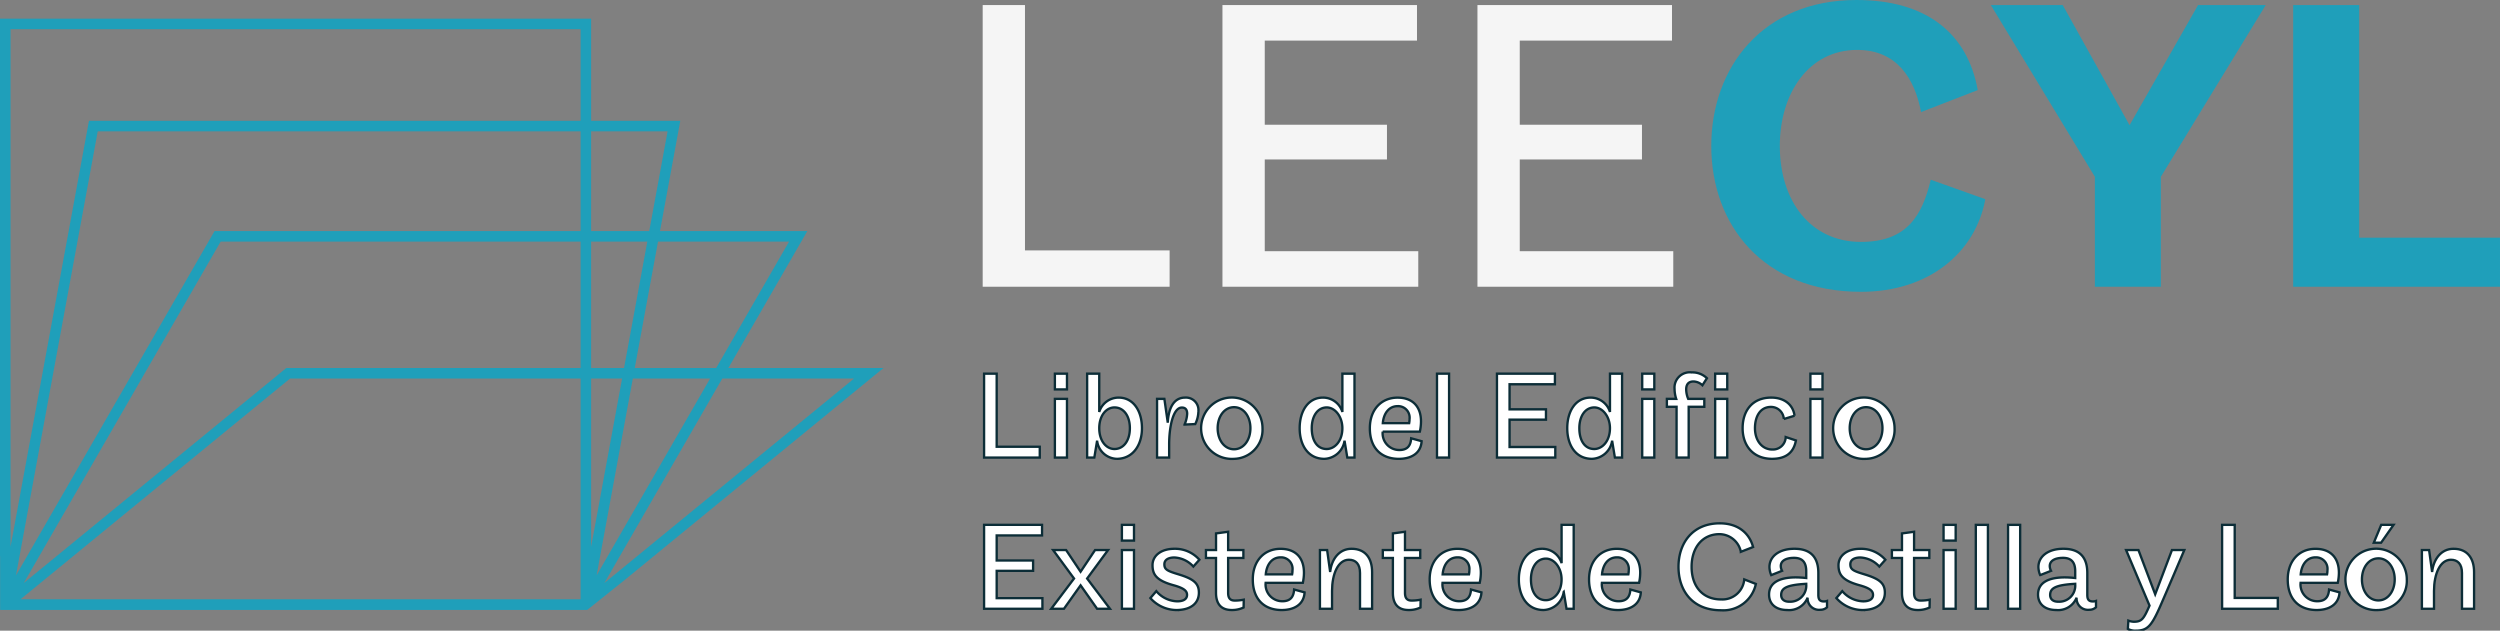 <svg id="Grupo_1507" data-name="Grupo 1507" xmlns="http://www.w3.org/2000/svg" xmlns:xlink="http://www.w3.org/1999/xlink" width="425.002" height="107.217" viewBox="0 0 425.002 107.217">
  <rect x="0" y="0" width="425.002" height="107.217" fill="#808080" stroke="none"/>
  <defs>
    <clipPath id="clip-path">
      <rect id="Rectángulo_1333" data-name="Rectángulo 1333" width="425.002" height="107.217" fill="#fff" stroke="#0c2d37" stroke-width="1"/>
    </clipPath>
  </defs>
  <path id="Trazado_2220" data-name="Trazado 2220" d="M49.316,65.09H98.7v37.533H3.489Zm51.175,0h5.268L100.491,93.7Zm7.09,0h13.142l-19.3,33.474Zm15.21,0h22.4L102.744,99.854ZM37.515,41.813H98.7V63.3H48.676L4.043,99.854Zm62.976,0h9.553L106.089,63.3h-5.6Zm11.375,0h22.279L121.755,63.3H107.911ZM16.616,23.075H98.7V40.022H36.479L2.718,98.564Zm83.875,0h13l-3.12,16.948h-9.883ZM1.791,5.713H98.7v15.57H15.124L1.791,93.7ZM0,3.922V95.314H.019v9.12h99.8l6.409-5.116L150.2,63.3H123.824l13.423-23.276H112.2l3.45-18.74H100.491V3.922Z" transform="translate(0 -0.745)" fill="#1f9fba"/>
  <path id="Trazado_2221" data-name="Trazado 2221" d="M206.241,48.949V1.066h7.19v41.7h24.589v6.183Z" transform="translate(-39.184 -0.203)" fill="#f5f5f5"/>
  <path id="Trazado_2222" data-name="Trazado 2222" d="M256.562,48.949V1.066h33.073V7.1H263.753V21.412H284.53v5.9H263.753v15.6h26.1v6.039Z" transform="translate(-48.745 -0.203)" fill="#f5f5f5"/>
  <path id="Trazado_2223" data-name="Trazado 2223" d="M310.081,48.949V1.066h33.073V7.1H317.271V21.412h20.778v5.9H317.271v15.6h26.1v6.039Z" transform="translate(-58.913 -0.203)" fill="#f5f5f5"/>
  <g id="Grupo_1506" data-name="Grupo 1506">
    <g id="Grupo_1505" data-name="Grupo 1505" clip-path="url(#clip-path)">
      <path id="Trazado_2224" data-name="Trazado 2224" d="M394.821,19.053c-1.078-5.68-4.1-10.569-10.856-10.569-8.269,0-13.158,7.406-13.158,16.321,0,9.419,5.249,16.321,13.8,16.321,7.909,0,10.426-4.6,11.863-10.569l9.275,3.307c-1.654,8.987-9.491,15.745-21.138,15.745-16.68,0-25.451-11.432-25.451-24.8S367.932,0,383.821,0c12.007,0,18.909,5.752,20.635,15.314Z" transform="translate(-68.238 0)" fill="#1f9fba"/>
      <path id="Trazado_2225" data-name="Trazado 2225" d="M435.513,48.949V30.255L417.827,1.066h12.222l11.36,20.419L453.056,1.066h11.5L446.73,30.255V48.949Z" transform="translate(-79.384 -0.203)" fill="#1f9fba"/>
      <path id="Trazado_2226" data-name="Trazado 2226" d="M481.285,48.949V1.066H492.5V40.609h23.941v8.34Z" transform="translate(-91.441 -0.203)" fill="#1f9fba"/>
      <path id="Trazado_2227" data-name="Trazado 2227" d="M206.535,92.689V78.424h2.142V90.847H216v1.842Z" transform="translate(-39.24 -14.9)" fill="#fff" stroke="#0c2d37" stroke-width="0.4"/>
      <path id="Trazado_2228" data-name="Trazado 2228" d="M221.394,78.424h2.056V81.1h-2.056Zm0,4.283h2.056v9.982h-2.056Z" transform="translate(-42.063 -14.9)" fill="#fff" stroke="#0c2d37" stroke-width="0.4"/>
      <path id="Trazado_2229" data-name="Trazado 2229" d="M233.175,92.9a3.475,3.475,0,0,1-3.319-3.085l-.471,2.87h-1.221V78.424h2.057v6.512a3.439,3.439,0,0,1,3.3-2.442c2.57,0,3.963,2.356,3.963,5.205s-1.52,5.205-4.305,5.205m-.365-8.739c-1.413,0-2.591,1.392-2.591,3.534s1.178,3.534,2.591,3.534c1.542,0,2.614-1.413,2.614-3.534s-1.072-3.534-2.614-3.534" transform="translate(-43.349 -14.9)" fill="#fff" stroke="#0c2d37" stroke-width="0.4"/>
      <path id="Trazado_2230" data-name="Trazado 2230" d="M249.864,85.782a5.022,5.022,0,0,1-.535,2.163l-1.821.086a5.167,5.167,0,0,0,.45-1.842c0-.578-.214-1.049-.9-1.049-1.541,0-2.164,3.469-2.164,6.232v2.271h-2.056V83.662h1.243l.578,4.048c.15-2.721,1.157-4.262,2.934-4.262a2.121,2.121,0,0,1,2.271,2.334" transform="translate(-46.137 -15.855)" fill="#fff" stroke="#0c2d37" stroke-width="0.4"/>
      <path id="Trazado_2231" data-name="Trazado 2231" d="M257.858,93.858a5.219,5.219,0,1,1,4.841-5.205,4.954,4.954,0,0,1-4.841,5.205m0-8.782c-1.628,0-2.785,1.563-2.785,3.577s1.157,3.577,2.785,3.577,2.785-1.564,2.785-3.577-1.158-3.577-2.785-3.577" transform="translate(-48.071 -15.855)" fill="#fff" stroke="#0c2d37" stroke-width="0.4"/>
      <path id="Trazado_2232" data-name="Trazado 2232" d="M276.731,82.493a3.439,3.439,0,0,1,3.3,2.442V78.424h2.057V92.689h-1.221l-.471-2.87a3.594,3.594,0,0,1-3.428,3.085c-2.784,0-4.2-2.356-4.2-5.205s1.392-5.205,3.962-5.205m.622,8.739c1.413,0,2.677-1.392,2.677-3.534,0-1.971-1.243-3.534-2.656-3.534-1.542,0-2.549,1.456-2.549,3.534,0,2.121.943,3.534,2.528,3.534" transform="translate(-51.824 -14.9)" fill="#fff" stroke="#0c2d37" stroke-width="0.4"/>
      <path id="Trazado_2233" data-name="Trazado 2233" d="M296.3,90.86c-.128,2.1-1.821,3-3.877,3-2.978,0-4.926-1.821-4.926-5.205,0-3.17,1.949-5.2,4.712-5.2,2.527,0,3.984,1.477,3.984,4.069A8.375,8.375,0,0,1,296,89.232h-6.319a2.836,2.836,0,0,0,2.849,3.127c1.328,0,1.906-.707,1.993-1.992Zm-2.056-3.749A1.957,1.957,0,0,0,292.23,84.9c-1.542,0-2.4,1.307-2.527,2.892h4.476a3.8,3.8,0,0,0,.065-.685" transform="translate(-54.622 -15.855)" fill="#fff" stroke="#0c2d37" stroke-width="0.4"/>
      <rect id="Rectángulo_1330" data-name="Rectángulo 1330" width="2.056" height="14.265" transform="translate(244.289 63.524)" fill="#fff" stroke="#0c2d37" stroke-width="0.4"/>
      <path id="Trazado_2234" data-name="Trazado 2234" d="M314.175,92.689V78.424h9.853v1.8h-7.71v4.262h6.189v1.757h-6.189V90.89h7.774v1.8Z" transform="translate(-59.691 -14.9)" fill="#fff" stroke="#0c2d37" stroke-width="0.4"/>
      <path id="Trazado_2235" data-name="Trazado 2235" d="M332.891,82.493a3.439,3.439,0,0,1,3.3,2.442V78.424h2.057V92.689h-1.221l-.471-2.87a3.594,3.594,0,0,1-3.428,3.085c-2.784,0-4.2-2.356-4.2-5.205s1.392-5.205,3.962-5.205m.622,8.739c1.413,0,2.677-1.392,2.677-3.534,0-1.971-1.243-3.534-2.656-3.534-1.542,0-2.549,1.456-2.549,3.534,0,2.121.943,3.534,2.528,3.534" transform="translate(-62.494 -14.9)" fill="#fff" stroke="#0c2d37" stroke-width="0.4"/>
      <path id="Trazado_2236" data-name="Trazado 2236" d="M344.661,78.424h2.056V81.1h-2.056Zm0,4.283h2.056v9.982h-2.056Z" transform="translate(-65.483 -14.9)" fill="#fff" stroke="#0c2d37" stroke-width="0.4"/>
      <path id="Trazado_2237" data-name="Trazado 2237" d="M355.883,80.344a2.35,2.35,0,0,0-1.52-.642c-.878,0-1.243.535-1.243,1.349a4.333,4.333,0,0,0,.343,1.606H356.2v1.349h-2.656v8.632h-2.057V84.006h-1.649V82.657h1.585a5.655,5.655,0,0,1-.279-1.692,2.6,2.6,0,0,1,2.914-2.806,3.548,3.548,0,0,1,2.591.986Zm2.164-1.97H360.1v2.677h-2.057Zm0,4.283H360.1v9.982h-2.057Z" transform="translate(-66.468 -14.85)" fill="#fff" stroke="#0c2d37" stroke-width="0.4"/>
      <path id="Trazado_2238" data-name="Trazado 2238" d="M374.559,86.533l-1.821.556a2.181,2.181,0,0,0-2.185-2.056c-1.821,0-2.721,1.606-2.721,3.62s1.136,3.62,2.957,3.62a2.172,2.172,0,0,0,2.27-2.121l1.736.578c-.365,1.971-1.585,3.127-4.069,3.127-3.128,0-4.991-2.164-4.991-5.205s1.714-5.205,4.862-5.205c2.271,0,3.728,1.243,3.963,3.085" transform="translate(-69.487 -15.855)" fill="#fff" stroke="#0c2d37" stroke-width="0.4"/>
      <path id="Trazado_2239" data-name="Trazado 2239" d="M379.959,78.424h2.057V81.1h-2.057Zm0,4.283h2.057v9.982h-2.057Z" transform="translate(-72.189 -14.9)" fill="#fff" stroke="#0c2d37" stroke-width="0.4"/>
      <path id="Trazado_2240" data-name="Trazado 2240" d="M390.51,93.858a5.219,5.219,0,1,1,4.841-5.205,4.954,4.954,0,0,1-4.841,5.205m0-8.782c-1.628,0-2.785,1.563-2.785,3.577s1.157,3.577,2.785,3.577,2.785-1.564,2.785-3.577-1.157-3.577-2.785-3.577" transform="translate(-73.274 -15.855)" fill="#fff" stroke="#0c2d37" stroke-width="0.4"/>
      <path id="Trazado_2241" data-name="Trazado 2241" d="M206.535,124.418V110.153h9.853v1.8h-7.71v4.262h6.189v1.757h-6.189v4.648h7.774v1.8Z" transform="translate(-39.24 -20.928)" fill="#fff" stroke="#0c2d37" stroke-width="0.4"/>
      <path id="Trazado_2242" data-name="Trazado 2242" d="M228.424,125.423l-2.806-3.984-2.827,3.984h-2.164l3.877-5.14-3.556-4.841h2.206l2.463,3.685,2.463-3.685h2.206l-3.556,4.841,3.877,5.14Z" transform="translate(-41.918 -21.933)" fill="#fff" stroke="#0c2d37" stroke-width="0.4"/>
      <path id="Trazado_2243" data-name="Trazado 2243" d="M235.461,110.153h2.056v2.677h-2.056Zm0,4.283h2.056v9.982h-2.056Z" transform="translate(-44.736 -20.928)" fill="#fff" stroke="#0c2d37" stroke-width="0.4"/>
      <path id="Trazado_2244" data-name="Trazado 2244" d="M248.741,118.2a4.645,4.645,0,0,0-3.234-1.542c-.965,0-1.692.364-1.692,1.157,0,.9.514,1.135,2.42,1.713,2.527.771,3.448,1.5,3.448,3.106,0,1.777-1.328,2.956-3.834,2.956a5.958,5.958,0,0,1-4.413-2.035l1.008-1.179A4.826,4.826,0,0,0,246,124.109c1.157,0,1.671-.45,1.671-1.092,0-.6-.364-1.114-2.314-1.649-2.955-.814-3.555-1.864-3.555-3.406,0-1.649,1.5-2.785,3.706-2.785a5.518,5.518,0,0,1,4.263,1.864Z" transform="translate(-45.871 -21.883)" fill="#fff" stroke="#0c2d37" stroke-width="0.4"/>
      <path id="Trazado_2245" data-name="Trazado 2245" d="M259.5,124.48a4.525,4.525,0,0,1-2.013.428c-1.95,0-2.678-1.2-2.678-2.935v-5.911H253.1v-1.349h1.713v-2.827l2.057-.279v3.106h2.591v1.349h-2.591v5.911c0,.643.15,1.328,1.114,1.328a7.527,7.527,0,0,0,1.541-.15Z" transform="translate(-48.087 -21.205)" fill="#fff" stroke="#0c2d37" stroke-width="0.4"/>
      <path id="Trazado_2246" data-name="Trazado 2246" d="M271.736,122.589c-.129,2.1-1.822,3-3.878,3-2.977,0-4.926-1.821-4.926-5.205,0-3.17,1.95-5.2,4.713-5.2,2.527,0,3.984,1.477,3.984,4.069a8.373,8.373,0,0,1-.192,1.714h-6.32a2.836,2.836,0,0,0,2.849,3.127c1.328,0,1.907-.707,1.993-1.992Zm-2.056-3.749a1.958,1.958,0,0,0-2.014-2.206c-1.542,0-2.4,1.307-2.527,2.892h4.476a3.729,3.729,0,0,0,.066-.685" transform="translate(-49.955 -21.883)" fill="#fff" stroke="#0c2d37" stroke-width="0.4"/>
      <path id="Trazado_2247" data-name="Trazado 2247" d="M283.836,125.373v-6.083c0-1.52-.727-2.249-1.885-2.249-1.82,0-2.87,2.378-2.87,5.312v3.021h-2.057v-9.982h1.221l.514,3.727c.236-2.163,1.52-3.941,3.642-3.941,2.313,0,3.491,1.563,3.491,3.963v6.233Z" transform="translate(-52.633 -21.883)" fill="#fff" stroke="#0c2d37" stroke-width="0.4"/>
      <path id="Trazado_2248" data-name="Trazado 2248" d="M296.624,124.48a4.531,4.531,0,0,1-2.013.428c-1.951,0-2.678-1.2-2.678-2.935v-5.911H290.22v-1.349h1.713v-2.827l2.056-.279v3.106h2.592v1.349h-2.592v5.911c0,.643.151,1.328,1.114,1.328a7.535,7.535,0,0,0,1.542-.15Z" transform="translate(-55.14 -21.205)" fill="#fff" stroke="#0c2d37" stroke-width="0.4"/>
      <path id="Trazado_2249" data-name="Trazado 2249" d="M308.859,122.589c-.129,2.1-1.821,3-3.878,3-2.977,0-4.926-1.821-4.926-5.205,0-3.17,1.949-5.2,4.712-5.2,2.527,0,3.984,1.477,3.984,4.069a8.429,8.429,0,0,1-.192,1.714h-6.32a2.837,2.837,0,0,0,2.85,3.127c1.328,0,1.906-.707,1.992-1.992ZM306.8,118.84a1.957,1.957,0,0,0-2.013-2.206c-1.543,0-2.4,1.307-2.527,2.892h4.476a3.869,3.869,0,0,0,.064-.685" transform="translate(-57.008 -21.883)" fill="#fff" stroke="#0c2d37" stroke-width="0.4"/>
      <path id="Trazado_2250" data-name="Trazado 2250" d="M322.737,114.222a3.439,3.439,0,0,1,3.3,2.442v-6.512h2.057v14.265h-1.222l-.471-2.87a3.594,3.594,0,0,1-3.428,3.085c-2.784,0-4.2-2.356-4.2-5.205s1.392-5.205,3.962-5.205m.622,8.739c1.413,0,2.677-1.392,2.677-3.534,0-1.971-1.243-3.534-2.656-3.534-1.542,0-2.549,1.456-2.549,3.534,0,2.121.943,3.534,2.528,3.534" transform="translate(-60.565 -20.928)" fill="#fff" stroke="#0c2d37" stroke-width="0.4"/>
      <path id="Trazado_2251" data-name="Trazado 2251" d="M342.306,122.589c-.129,2.1-1.821,3-3.877,3-2.977,0-4.926-1.821-4.926-5.205,0-3.17,1.949-5.2,4.712-5.2,2.527,0,3.984,1.477,3.984,4.069a8.431,8.431,0,0,1-.192,1.714h-6.32a2.837,2.837,0,0,0,2.85,3.127c1.328,0,1.906-.707,1.992-1.992Zm-2.057-3.749a1.957,1.957,0,0,0-2.013-2.206c-1.543,0-2.4,1.307-2.527,2.892h4.476a3.869,3.869,0,0,0,.064-.685" transform="translate(-63.363 -21.883)" fill="#fff" stroke="#0c2d37" stroke-width="0.4"/>
      <path id="Trazado_2252" data-name="Trazado 2252" d="M365.427,120.138a5.66,5.66,0,0,1-5.912,4.477c-4.926,0-7.239-3.384-7.239-7.39s2.377-7.39,7.026-7.39c3.063,0,5.012,1.628,5.654,4.027l-2.077.814a3.749,3.749,0,0,0-3.643-3c-2.827,0-4.733,2.206-4.733,5.548s1.885,5.547,5.012,5.547a3.73,3.73,0,0,0,3.941-3.405Z" transform="translate(-66.93 -20.868)" fill="#fff" stroke="#0c2d37" stroke-width="0.4"/>
      <path id="Trazado_2253" data-name="Trazado 2253" d="M381.139,125.115a1.584,1.584,0,0,1-1.114.428,1.94,1.94,0,0,1-2.185-2.056,3.384,3.384,0,0,1-3.47,2.1c-1.863,0-3.085-.963-3.085-2.634,0-2.014,1.756-2.914,4.563-2.914a17.354,17.354,0,0,1,1.756.108v-1.136c0-1.456-.578-2.292-2.077-2.292-1.393,0-2.25.514-2.25,1.392a1.778,1.778,0,0,0,.215.814l-1.843.728a3.7,3.7,0,0,1-.3-1.371c0-1.778,1.607-3.106,4.242-3.106,3.02,0,4.069,1.713,4.069,4.112v3.684c0,.664.128,1.157.942,1.157a1.53,1.53,0,0,0,.535-.086Zm-3.534-3.984c-3.384.193-4.262.75-4.262,1.907,0,.62.407,1.135,1.371,1.135a2.732,2.732,0,0,0,2.891-2.935Z" transform="translate(-70.542 -21.883)" fill="#fff" stroke="#0c2d37" stroke-width="0.4"/>
      <path id="Trazado_2254" data-name="Trazado 2254" d="M392.71,118.2a4.645,4.645,0,0,0-3.234-1.542c-.965,0-1.692.364-1.692,1.157,0,.9.514,1.135,2.42,1.713,2.527.771,3.448,1.5,3.448,3.106,0,1.777-1.328,2.956-3.834,2.956a5.958,5.958,0,0,1-4.413-2.035l1.008-1.179a4.826,4.826,0,0,0,3.555,1.735c1.157,0,1.671-.45,1.671-1.092,0-.6-.364-1.114-2.314-1.649-2.955-.814-3.555-1.864-3.555-3.406,0-1.649,1.5-2.785,3.706-2.785a5.518,5.518,0,0,1,4.263,1.864Z" transform="translate(-73.224 -21.883)" fill="#fff" stroke="#0c2d37" stroke-width="0.4"/>
      <path id="Trazado_2255" data-name="Trazado 2255" d="M403.469,124.48a4.525,4.525,0,0,1-2.013.428c-1.95,0-2.678-1.2-2.678-2.935v-5.911h-1.713v-1.349h1.713v-2.827l2.057-.279v3.106h2.591v1.349h-2.591v5.911c0,.643.15,1.328,1.114,1.328a7.527,7.527,0,0,0,1.541-.15Z" transform="translate(-75.439 -21.205)" fill="#fff" stroke="#0c2d37" stroke-width="0.4"/>
      <path id="Trazado_2256" data-name="Trazado 2256" d="M407.906,110.153h2.057v2.677h-2.057Zm0,4.283h2.057v9.982h-2.057Z" transform="translate(-77.499 -20.928)" fill="#fff" stroke="#0c2d37" stroke-width="0.4"/>
      <rect id="Rectángulo_1331" data-name="Rectángulo 1331" width="2.057" height="14.265" transform="translate(335.89 89.225)" fill="#fff" stroke="#0c2d37" stroke-width="0.4"/>
      <rect id="Rectángulo_1332" data-name="Rectángulo 1332" width="2.056" height="14.265" transform="translate(341.373 89.225)" fill="#fff" stroke="#0c2d37" stroke-width="0.4"/>
      <path id="Trazado_2257" data-name="Trazado 2257" d="M437.59,125.115a1.586,1.586,0,0,1-1.115.428,1.94,1.94,0,0,1-2.185-2.056,3.384,3.384,0,0,1-3.469,2.1c-1.864,0-3.085-.963-3.085-2.634,0-2.014,1.756-2.914,4.562-2.914a17.383,17.383,0,0,1,1.757.108v-1.136c0-1.456-.578-2.292-2.078-2.292-1.392,0-2.249.514-2.249,1.392a1.768,1.768,0,0,0,.215.814l-1.843.728a3.685,3.685,0,0,1-.3-1.371c0-1.778,1.607-3.106,4.241-3.106,3.02,0,4.069,1.713,4.069,4.112v3.684c0,.664.129,1.157.943,1.157a1.53,1.53,0,0,0,.535-.086Zm-3.534-3.984c-3.385.193-4.263.75-4.263,1.907,0,.62.407,1.135,1.371,1.135a2.733,2.733,0,0,0,2.892-2.935Z" transform="translate(-81.267 -21.883)" fill="#fff" stroke="#0c2d37" stroke-width="0.4"/>
      <path id="Trazado_2258" data-name="Trazado 2258" d="M446.6,127.436a2.839,2.839,0,0,0,.921.193c1.349,0,1.67-.428,2.677-2.742l-3.984-9.446h2.1l2.849,7.518,2.849-7.518h2.1s-3.405,8.033-4.283,9.982c-1.371,3.021-2.057,3.727-4.005,3.727a2.666,2.666,0,0,1-1.307-.3Z" transform="translate(-84.778 -21.933)" fill="#fff" stroke="#0c2d37" stroke-width="0.4"/>
      <path id="Trazado_2259" data-name="Trazado 2259" d="M466.366,124.418V110.153h2.142v12.423h7.325v1.842Z" transform="translate(-88.606 -20.928)" fill="#fff" stroke="#0c2d37" stroke-width="0.4"/>
      <path id="Trazado_2260" data-name="Trazado 2260" d="M488.945,122.589c-.129,2.1-1.821,3-3.878,3-2.977,0-4.926-1.821-4.926-5.205,0-3.17,1.949-5.2,4.712-5.2,2.527,0,3.984,1.477,3.984,4.069a8.429,8.429,0,0,1-.192,1.714h-6.32a2.837,2.837,0,0,0,2.85,3.127c1.328,0,1.906-.707,1.992-1.992Zm-2.057-3.749a1.956,1.956,0,0,0-2.013-2.206c-1.543,0-2.4,1.307-2.527,2.892h4.476a3.871,3.871,0,0,0,.064-.685" transform="translate(-91.223 -21.883)" fill="#fff" stroke="#0c2d37" stroke-width="0.4"/>
      <path id="Trazado_2261" data-name="Trazado 2261" d="M498.018,124.633a5.218,5.218,0,1,1,4.841-5.205,4.954,4.954,0,0,1-4.841,5.205m0-8.782c-1.628,0-2.786,1.563-2.786,3.577S496.39,123,498.018,123s2.784-1.563,2.784-3.577-1.157-3.577-2.784-3.577m.471-2.656h-1.242l1.263-3.042h2.1Z" transform="translate(-93.7 -20.928)" fill="#fff" stroke="#0c2d37" stroke-width="0.4"/>
      <path id="Trazado_2262" data-name="Trazado 2262" d="M515.113,125.373v-6.083c0-1.52-.728-2.249-1.885-2.249-1.821,0-2.871,2.378-2.871,5.312v3.021H508.3v-9.982h1.221l.514,3.727c.236-2.163,1.521-3.941,3.643-3.941,2.313,0,3.49,1.563,3.49,3.963v6.233Z" transform="translate(-96.574 -21.883)" fill="#fff" stroke="#0c2d37" stroke-width="0.4"/>
    </g>
  </g>
</svg>
